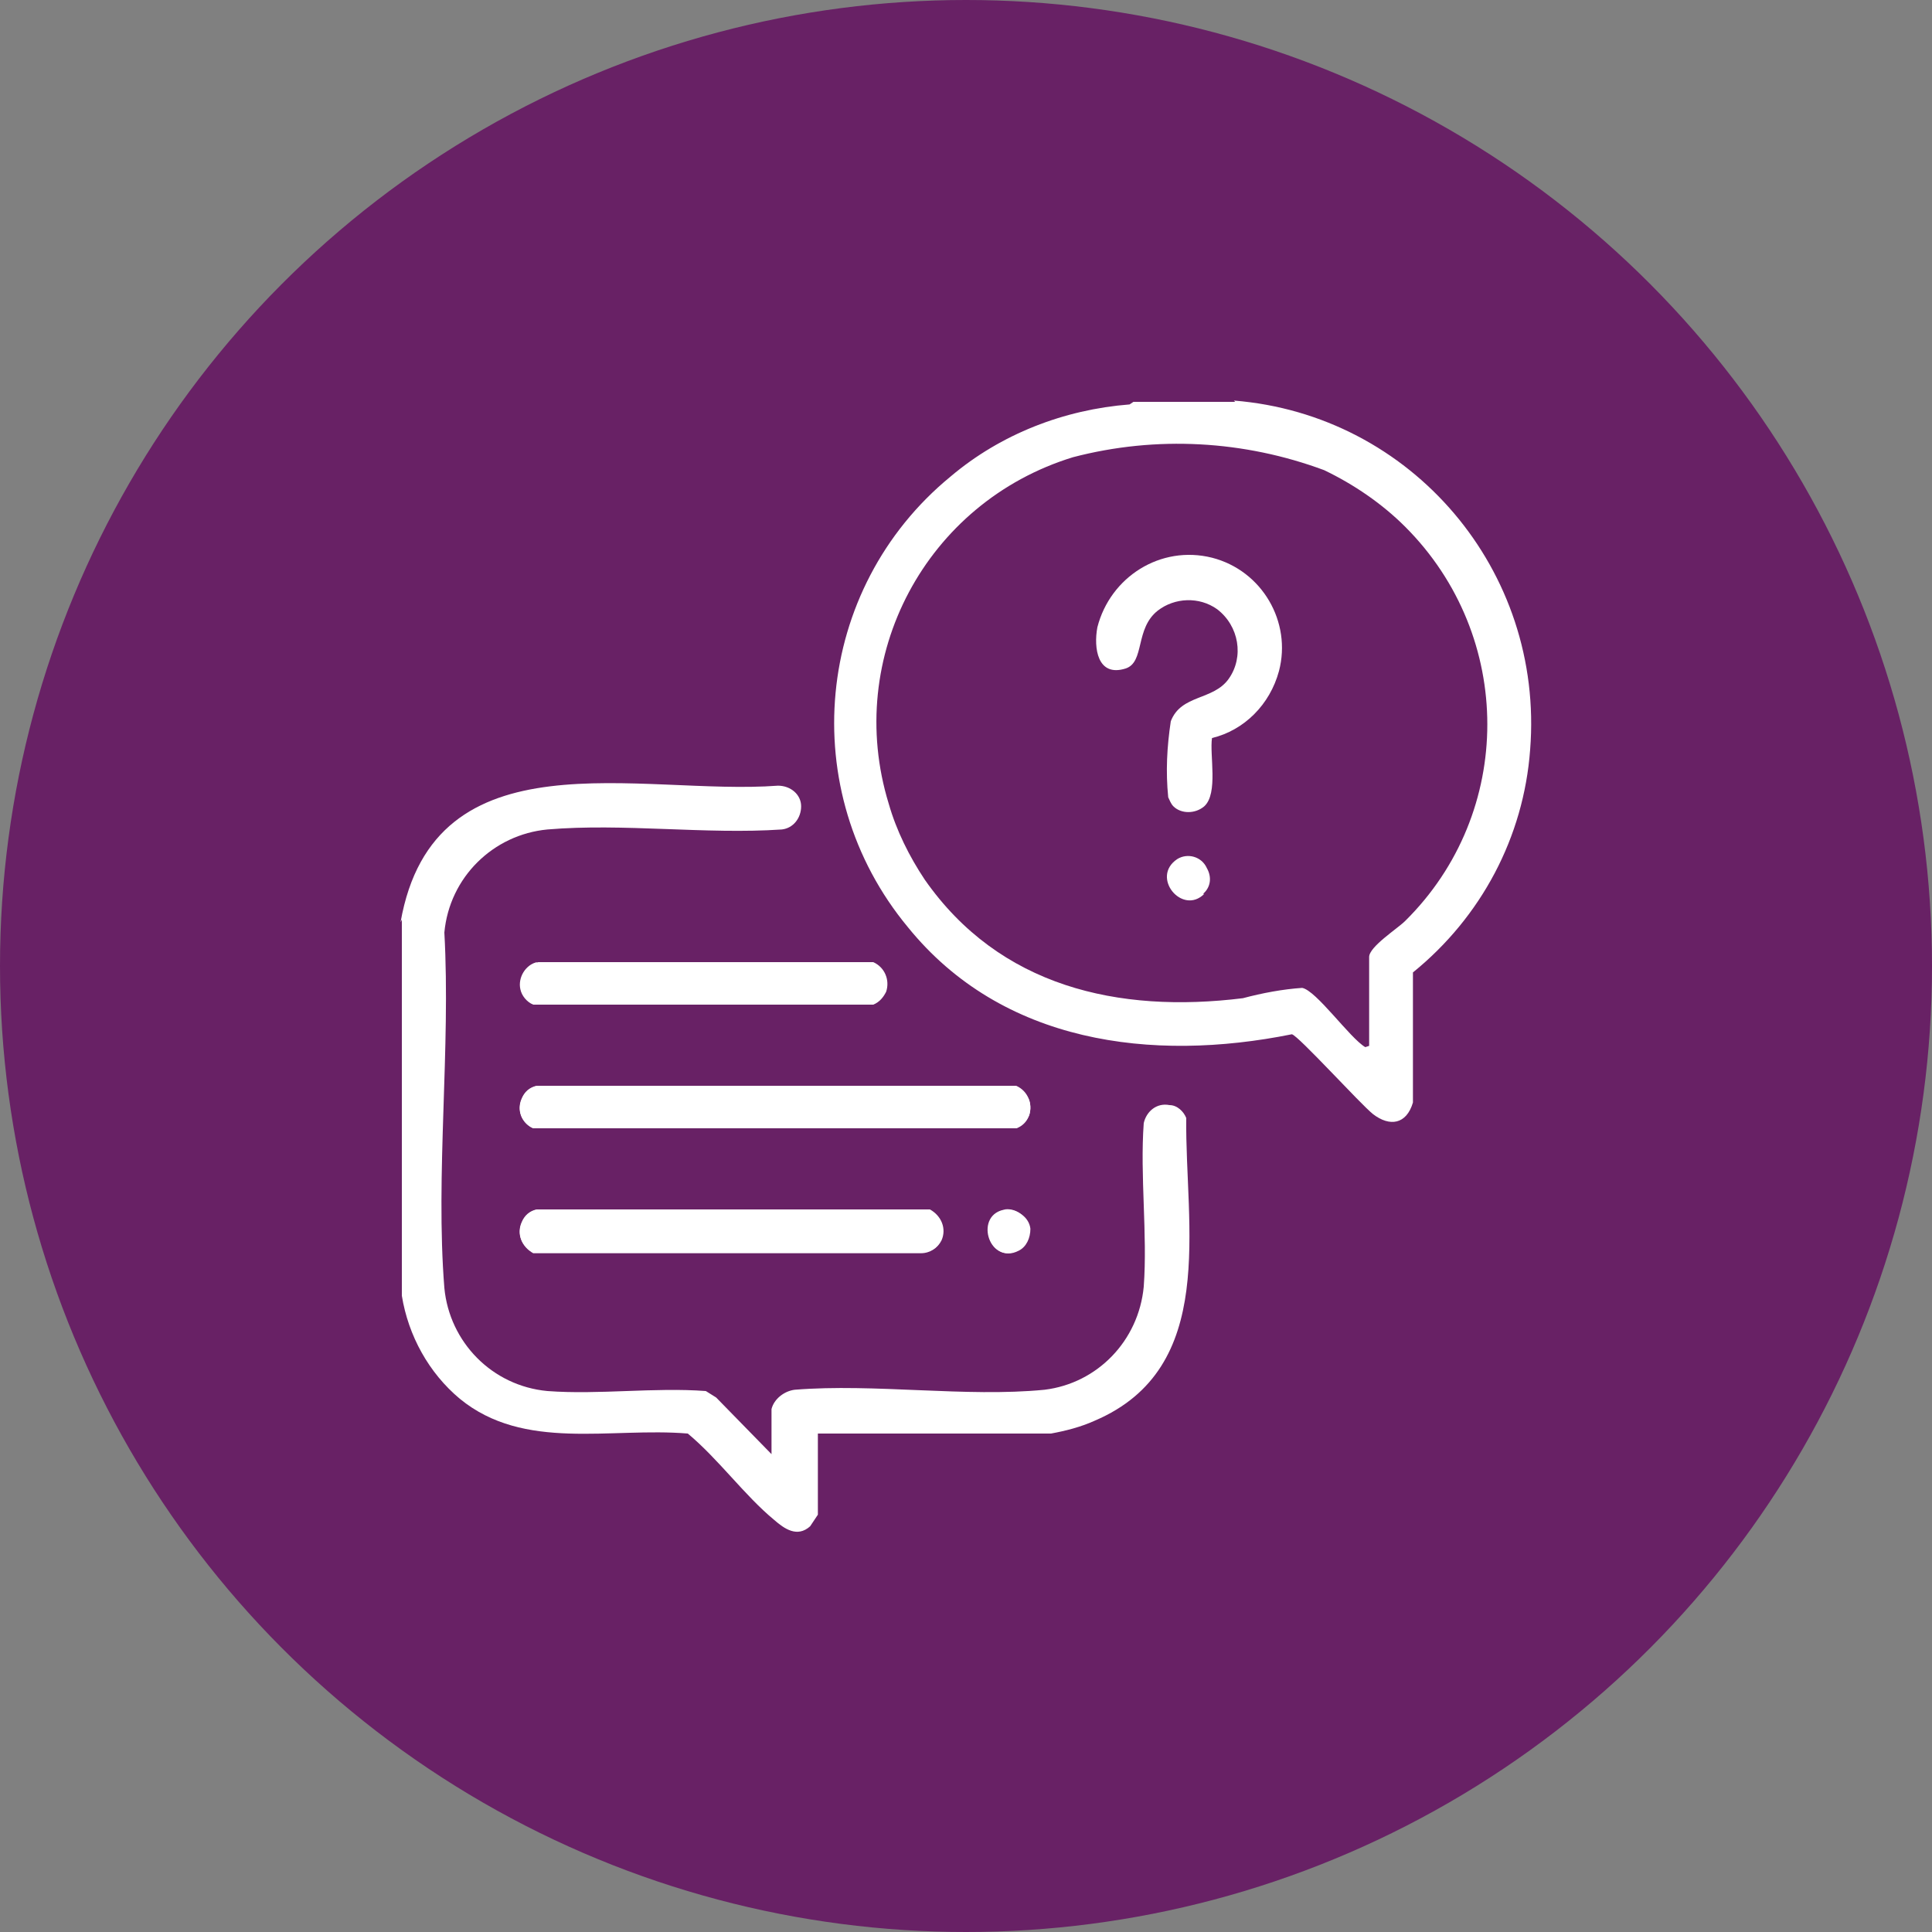 <?xml version="1.0" encoding="UTF-8"?>
<svg id="Ebene_1" xmlns="http://www.w3.org/2000/svg" xmlns:xlink="http://www.w3.org/1999/xlink" version="1.1" viewBox="0 0 150 150">
  <rect x="0" y="0" width="150" height="150" fill="#808080" stroke="none"/>
  <!-- Generator: Adobe Illustrator 30.0.0, SVG Export Plug-In . SVG Version: 2.1.1 Build 123)  -->
  <defs>
    <style>
      .st0 {
        fill: none;
      }

      .st1 {
        fill: #fff;
      }

      .st2 {
        clip-path: url(#clippath);
      }

      .st3 {
        fill: #682165;
      }
    </style>
    <clipPath id="clippath">
      <rect class="st0" x="31.1" y="31.1" width="87.8" height="87.9"/>
    </clipPath>
  </defs>
  <circle class="st3" cx="75" cy="75" r="75"/>
  <g class="st2">
    <g id="Gruppe_34">
      <path id="Pfad_917" class="st1" d="M41.7,74.7c-.9.2-1.5,1.2-1.3,2.1.1.5.5,1,1,1.2h26.3c.9-.3,1.3-1.3,1-2.2-.2-.4-.5-.8-1-1h-26.1ZM41.7,84.3c-.9.2-1.5,1.2-1.3,2.1.1.5.5,1,1,1.2h37.5c.9-.3,1.3-1.3,1-2.2-.2-.4-.5-.8-1-1h-37.2ZM41.7,93.9c-.9.2-1.5,1.2-1.3,2.1.1.5.5,1,1,1.2h30.1c.9.1,1.7-.6,1.7-1.6,0-.7-.4-1.3-1-1.6h-30.5ZM78.1,93.9c-2.5.3-1.4,4.3.9,3.2.8-.4,1.2-1.4.7-2.3-.3-.6-1-1-1.7-.9"/>
      <path id="Pfad_918" class="st1" d="M95.8,31.1c13.8,1.1,24.1,13.2,23,27.1-.5,6.8-3.8,13-9.1,17.3v10.1c-.5,1.7-1.8,1.9-3.1.9-1-.8-5.8-6.1-6.3-6.2-10.9,2.2-22.5.7-29.8-8.3-8.8-10.6-7.3-26.3,3.3-35,3.9-3.3,8.8-5.2,13.9-5.6l.3-.2h7.9ZM106.3,81.2v-6.9c0-.8,2.2-2.2,2.8-2.8,8.5-8.4,8.5-22.1,0-30.6-1.8-1.8-4-3.3-6.3-4.4-6.2-2.3-13-2.7-19.5-1-11.4,3.5-17.8,15.5-14.3,26.9.6,2.1,1.6,4.1,2.8,5.9,5.8,8.3,15,10.4,24.7,9.2,1.5-.4,3.1-.7,4.6-.8,1.1.2,3.7,3.9,4.9,4.6"/>
      <path id="Pfad_919" class="st1" d="M31.1,71.6c2.6-14.8,18.6-9.8,29.3-10.6,1,0,1.8.7,1.8,1.6,0,.9-.6,1.7-1.5,1.8-5.9.4-12.3-.5-18.2,0-4.2.4-7.6,3.7-8,8,.5,9-.7,18.8,0,27.6.4,4.2,3.7,7.6,8,8,4,.3,8.3-.3,12.3,0l.8.5,4.3,4.4v-3.5c.2-.8,1-1.4,1.8-1.5,6.2-.5,13.3.6,19.4,0,4.1-.5,7.3-3.8,7.7-8,.3-4.1-.3-8.6,0-12.7.2-.9,1-1.6,2-1.4.6,0,1.1.5,1.3,1-.1,8.4,2.5,19.4-7.1,23.5-1.1.5-2.3.8-3.4,1h-18.1v6.3c-.2.3-.4.6-.6.9-1,.9-2,.2-2.8-.5-2.3-1.9-4.3-4.7-6.7-6.7-6-.5-12.7,1.4-17.7-2.7-2.4-2-4-4.9-4.5-8v-29.2Z"/>
      <path id="Pfad_920" class="st1" d="M41.7,84.3h37.2c.9.4,1.3,1.4,1,2.3-.2.4-.5.8-1,1h-37.5c-.9-.4-1.3-1.4-.9-2.3.2-.5.6-.9,1.2-1"/>
      <path id="Pfad_921" class="st1" d="M41.7,93.9h30.5c.9.5,1.3,1.5.9,2.4-.3.6-.9,1-1.6,1h-30.1c-.9-.5-1.3-1.5-.9-2.4.2-.5.6-.9,1.2-1"/>
      <path id="Pfad_922" class="st1" d="M41.7,74.7h26.1c.9.4,1.3,1.4,1,2.3-.2.4-.5.8-1,1h-26.3c-.9-.4-1.3-1.4-.9-2.3.2-.5.6-.9,1.2-1"/>
      <path id="Pfad_923" class="st1" d="M78.1,93.9c.9,0,1.8.6,1.9,1.5,0,.7-.3,1.4-.9,1.7-2.3,1.2-3.5-2.9-.9-3.2"/>
      <path id="Pfad_924" class="st1" d="M94.1,57.3c-.2,1.3.5,4.3-.6,5.3-.7.6-1.8.6-2.4,0-.2-.2-.3-.5-.4-.7-.2-2-.1-3.9.2-5.9.8-2.1,3.3-1.6,4.5-3.3,1.2-1.7.8-4.1-.9-5.4-1.4-1-3.3-.9-4.6.1-1.8,1.4-1,4-2.5,4.5-2.2.7-2.5-1.6-2.2-3.2,1-3.9,4.9-6.4,8.9-5.4,3.9,1,6.2,5,5.2,8.8-.7,2.6-2.7,4.6-5.2,5.2"/>
      <path id="Pfad_925" class="st1" d="M93.5,69.4c-1.7,1.7-4.2-1.3-2.1-2.7.8-.5,1.9-.2,2.3.7.4.7.3,1.5-.3,2"/>
    </g>
  </g>
</svg>